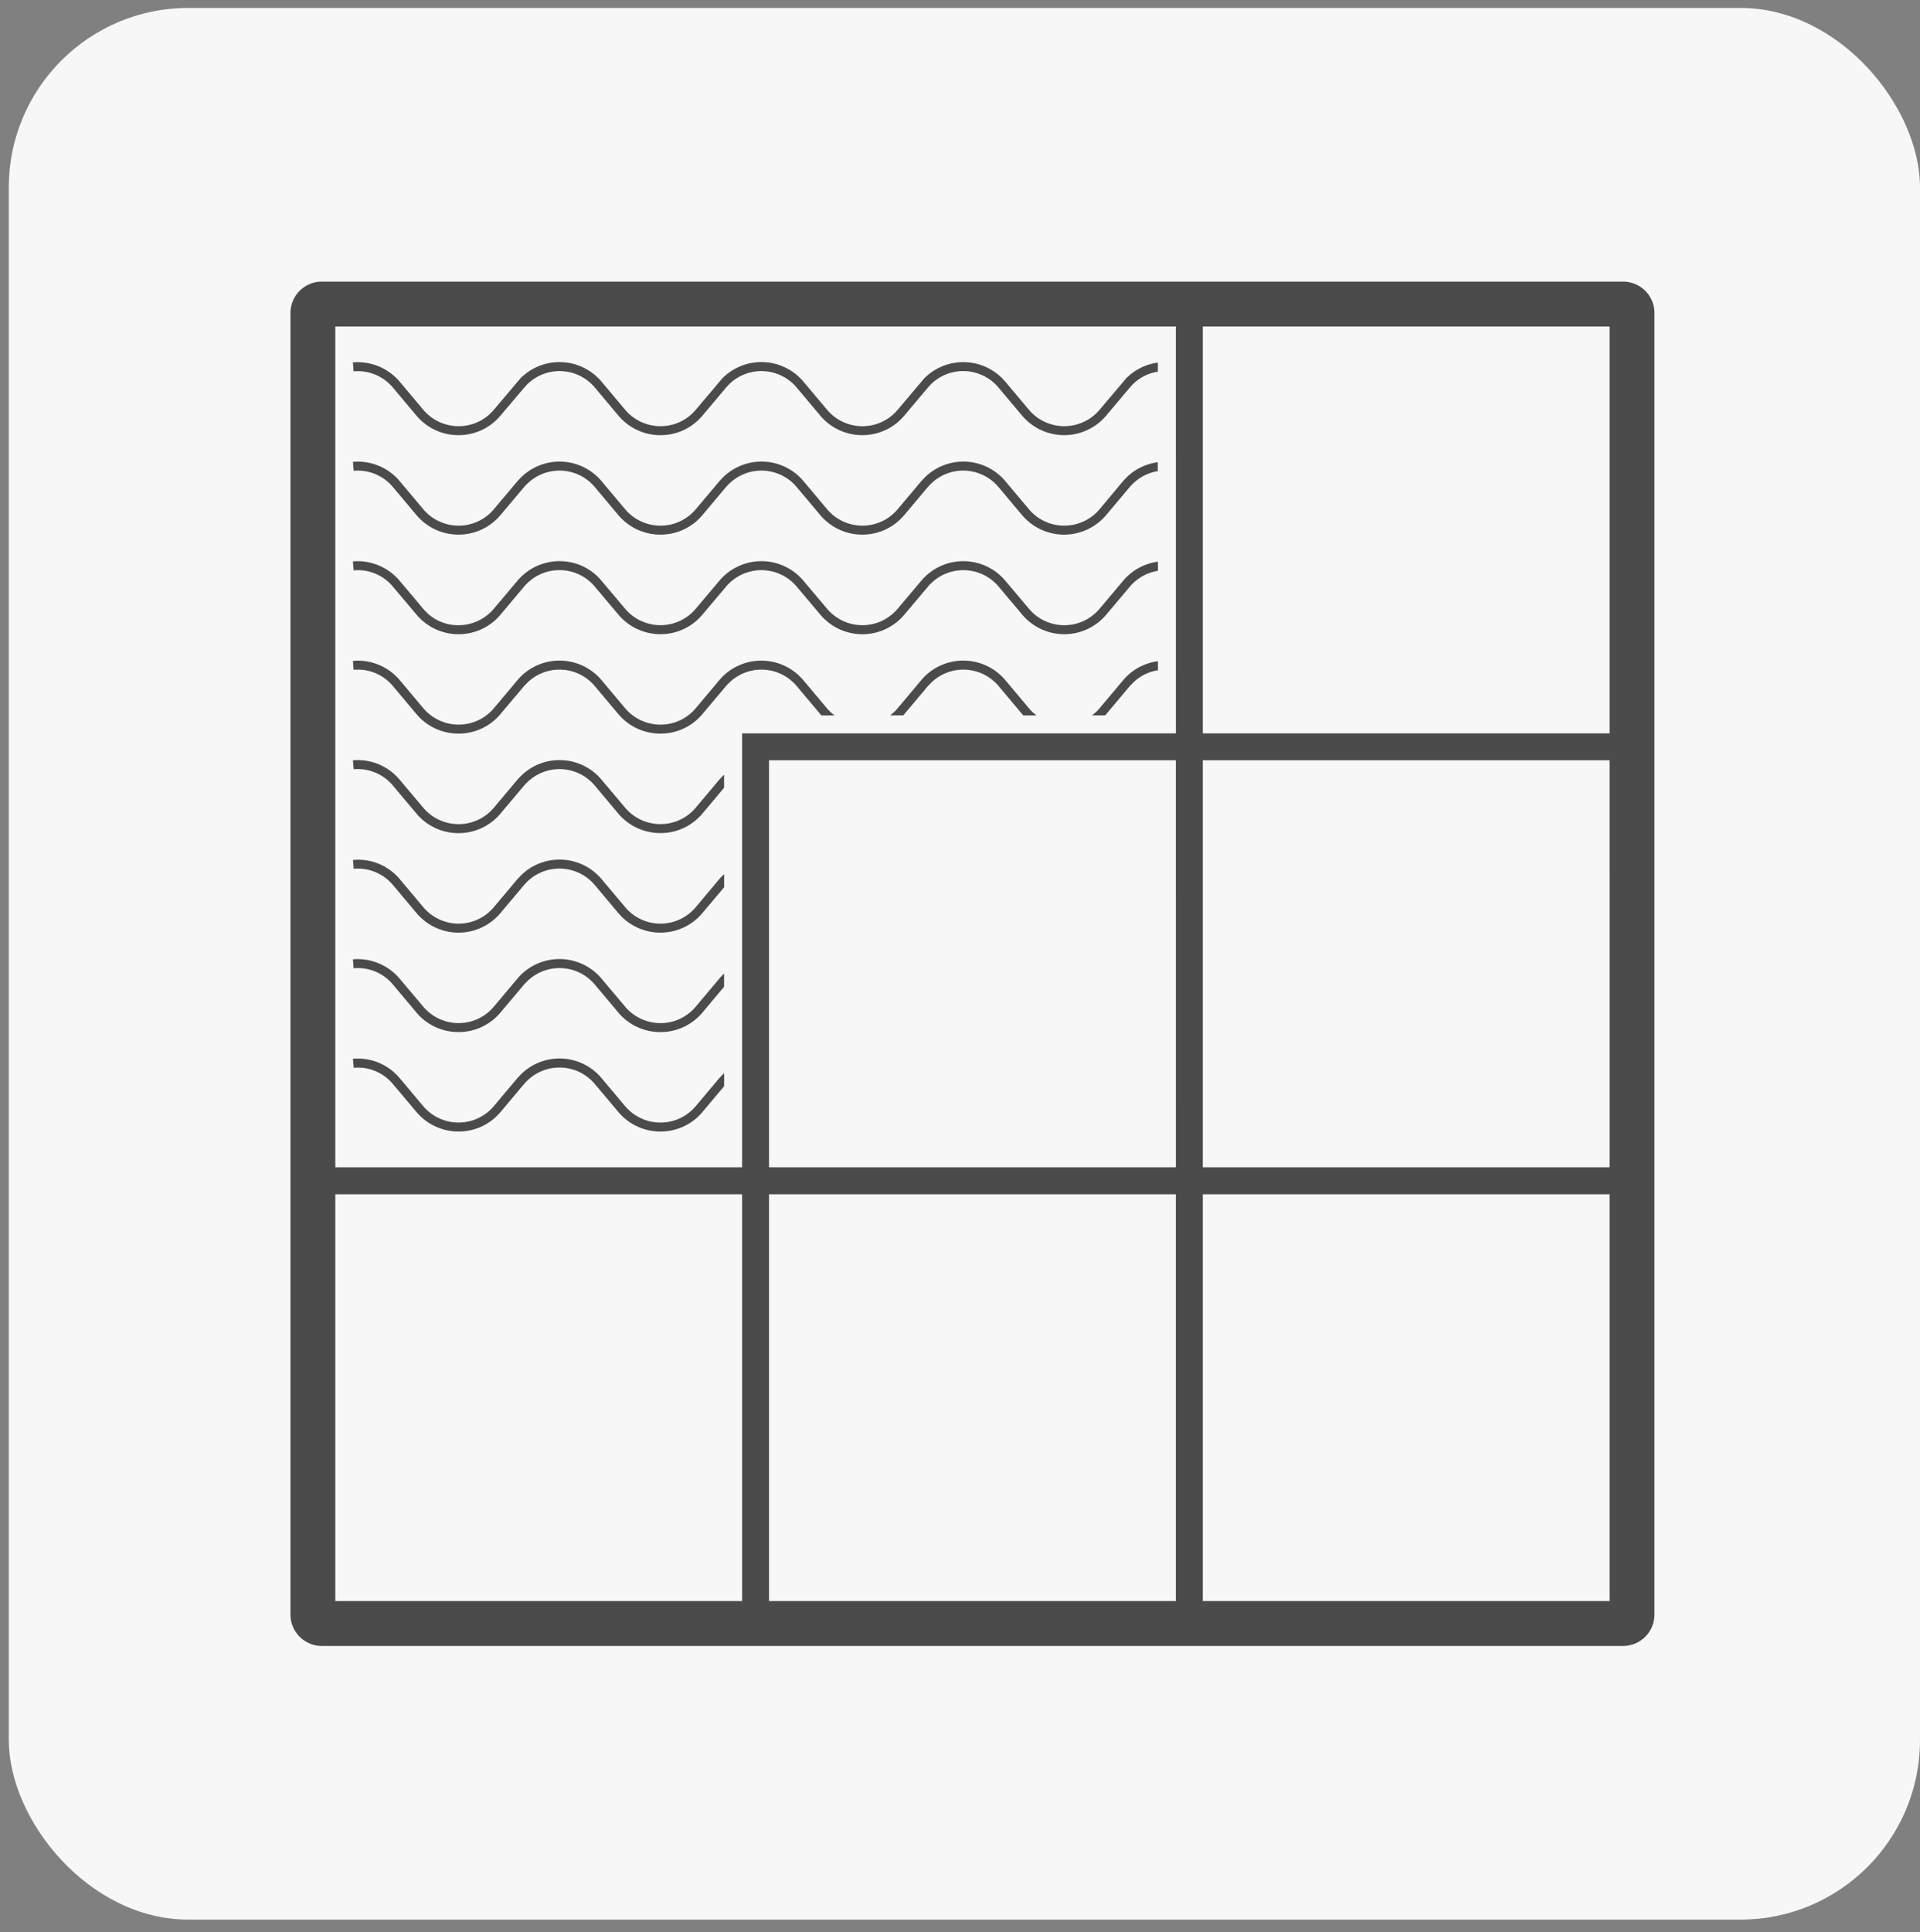 <?xml version="1.0" encoding="utf-8"?>
<svg xmlns="http://www.w3.org/2000/svg" viewBox="0 0 1000 1006.07"><rect x="0" y="0" width="1000" height="1006.07" fill="#808080" stroke="none"/><defs><style>.cls-1{fill:#f7f7f7;}.cls-2{fill:#4b4b4c;}</style></defs><title>FlooringIcon</title><g id="BG"><rect class="cls-1" x="4.58" y="4.13" width="995.42" height="995.42" rx="93.48" ry="93.48"/></g><g id="Icons"><path class="cls-2" d="M845.34,146.63H167.63A16.38,16.38,0,0,0,151.27,163V840.7a16.38,16.38,0,0,0,16.36,16.36H845.34A16.38,16.38,0,0,0,861.7,840.7V163A16.38,16.38,0,0,0,845.34,146.63Zm-7,461.17H626.46V395.88H838.33Zm-225.89,0H400.53V395.88H612.44Zm0-225.94H386.51V607.8H174.64V170H612.44Zm-437.81,240H386.51V833.69H174.64Zm225.89,0H612.44V833.69H400.53Zm225.94,0H838.33V833.69H626.46Zm0-240V170H838.33V381.86Z"/><path class="cls-2" d="M184.17,193.36a23.85,23.85,0,0,1,20.42,8.41l12.29,14.63a28.57,28.57,0,0,0,21.92,10.19h0a28.41,28.41,0,0,0,21.87-10.19L273,201.87l1.5-1.64a24,24,0,0,1,35.29,1.54l12.29,14.63A28.57,28.57,0,0,0,344,226.6h0a28.41,28.41,0,0,0,21.87-10.19l12.25-14.54,1.5-1.64a24,24,0,0,1,35.29,1.54l12.29,14.63a28.57,28.57,0,0,0,21.92,10.19h0a28.41,28.41,0,0,0,21.87-10.19l12.25-14.54,1.5-1.64a24,24,0,0,1,35.29,1.54l12.29,14.63a28.67,28.67,0,0,0,43.84,0l12.25-14.54,1.5-1.64a23.68,23.68,0,0,1,13.13-6.68v-4.72A28.62,28.62,0,0,0,586.55,197l-13.88,16.41a24.09,24.09,0,0,1-36.74,0l-12.29-14.63A28.66,28.66,0,0,0,481.39,197L467.5,213.42a23.94,23.94,0,0,1-18.32,8.51h0a24.1,24.1,0,0,1-18.37-8.51l-12.29-14.63A28.66,28.66,0,0,0,376.22,197l-13.88,16.41A23.94,23.94,0,0,1,344,221.92h0a24.1,24.1,0,0,1-18.37-8.51l-12.29-14.63A28.66,28.66,0,0,0,271.06,197l-13.88,16.41a23.94,23.94,0,0,1-18.32,8.51h0a24.1,24.1,0,0,1-18.37-8.51l-12.29-14.63A28.6,28.6,0,0,0,184,188.69h-.19L184,191Z"/><path class="cls-2" d="M184.22,245.15a23.74,23.74,0,0,1,20.38,8.41l12.29,14.63a28.57,28.57,0,0,0,21.92,10.19h0a28.41,28.41,0,0,0,21.87-10.19L273,253.56c.47-.51.93-1,1.45-1.5a24,24,0,0,1,35.29,1.5l12.29,14.63A28.57,28.57,0,0,0,344,278.38h0a28.41,28.41,0,0,0,21.87-10.19l12.29-14.63c.47-.51.93-1,1.45-1.5a24,24,0,0,1,35.29,1.5l12.29,14.63a28.57,28.57,0,0,0,21.92,10.19h0a28.41,28.41,0,0,0,21.87-10.19l12.29-14.63c.47-.51.93-1,1.45-1.5a24,24,0,0,1,35.29,1.5l12.29,14.63a28.67,28.67,0,0,0,43.84,0l12.29-14.63c.47-.51.93-1,1.45-1.5a23.89,23.89,0,0,1,13.13-6.73v-4.63a28.24,28.24,0,0,0-16.45,8.09c-.51.51-1,1.07-1.68,1.78L572.67,265.2a24.09,24.09,0,0,1-36.74,0l-12.29-14.63a28.56,28.56,0,0,0-42.16-1.78c-.51.51-1,1.07-1.68,1.78L467.5,265.2a23.94,23.94,0,0,1-18.32,8.51h0a24.1,24.1,0,0,1-18.37-8.51l-12.29-14.63a28.56,28.56,0,0,0-42.16-1.78c-.51.51-1,1.07-1.68,1.78L362.34,265.2A23.94,23.94,0,0,1,344,273.71h0a24.1,24.1,0,0,1-18.37-8.51l-12.29-14.63a28.56,28.56,0,0,0-42.16-1.78c-.51.51-1,1.07-1.68,1.78L257.18,265.2a23.94,23.94,0,0,1-18.32,8.51h0a24.1,24.1,0,0,1-18.37-8.51l-12.29-14.63A28.45,28.45,0,0,0,184,240.48h-.19l.19,2.06Z"/><path class="cls-2" d="M184.17,297a23.68,23.68,0,0,1,20.42,8.41L216.89,320a28.62,28.62,0,0,0,21.92,10.24h0A28.45,28.45,0,0,0,260.73,320L273,305.4a15.24,15.24,0,0,1,1.45-1.54,24,24,0,0,1,35.29,1.54L322.05,320A28.62,28.62,0,0,0,344,330.22h0A28.45,28.45,0,0,0,365.89,320l12.29-14.58a15.24,15.24,0,0,1,1.45-1.54,24,24,0,0,1,35.29,1.54L427.21,320a28.62,28.62,0,0,0,21.92,10.24h0A28.45,28.45,0,0,0,471.06,320l12.29-14.58a15.24,15.24,0,0,1,1.45-1.54,24,24,0,0,1,35.29,1.54L532.38,320a28.59,28.59,0,0,0,43.84,0l12.29-14.58a15.24,15.24,0,0,1,1.45-1.54,23.91,23.91,0,0,1,13.13-6.64v-4.77a28.31,28.31,0,0,0-16.45,8.13q-.84.84-1.68,1.82L572.67,317a24,24,0,0,1-36.74,0l-12.29-14.58a28.61,28.61,0,0,0-42.16-1.82q-.84.84-1.68,1.82L467.5,317a24,24,0,0,1-18.32,8.55h0A24.15,24.15,0,0,1,430.77,317l-12.29-14.58a28.61,28.61,0,0,0-42.16-1.82q-.84.84-1.68,1.82L362.34,317A24,24,0,0,1,344,325.54h0A24.15,24.15,0,0,1,325.6,317l-12.29-14.58a28.18,28.18,0,0,0-20.66-10.19,28.51,28.51,0,0,0-21.5,8.37q-.84.84-1.68,1.82L257.18,317a24,24,0,0,1-18.32,8.55A23.5,23.5,0,0,1,220.44,317l-12.29-14.58A28.6,28.6,0,0,0,184,292.31h-.19l.19,2.34Z"/><path class="cls-2" d="M184.17,348.77a23.73,23.73,0,0,1,20.42,8.41l12.29,14.63A28.57,28.57,0,0,0,238.81,382h0a28.41,28.41,0,0,0,21.87-10.19L273,357.18c.33-.37.65-.7,1-1l.47-.51a24,24,0,0,1,35.29,1.54l12.29,14.63A28.57,28.57,0,0,0,344,382h0a28.41,28.41,0,0,0,21.87-10.19l12.29-14.63c.33-.37.65-.7,1-1l.47-.51a24,24,0,0,1,35.29,1.54l12.29,14.63a9,9,0,0,0,.65.7h6.87a22.73,22.73,0,0,1-4-3.69l-12.29-14.63a28.66,28.66,0,0,0-42.25-1.78l-.47.51c-.37.42-.75.79-1.12,1.26l-12.29,14.63A23.94,23.94,0,0,1,344,377.33h0a24.1,24.1,0,0,1-18.37-8.51l-12.29-14.63a28.66,28.66,0,0,0-42.25-1.78l-.47.51c-.37.42-.75.79-1.12,1.26l-12.29,14.63a23.94,23.94,0,0,1-18.32,8.51h0a24.1,24.1,0,0,1-18.37-8.51l-12.29-14.63A28.6,28.6,0,0,0,184,344.1h-.19l.19,2.34Z"/><path class="cls-2" d="M535.93,368.82l-12.29-14.63a28.66,28.66,0,0,0-42.25-1.78l-.47.51c-.37.42-.75.79-1.12,1.26L467.5,368.82a22.47,22.47,0,0,1-3.93,3.69h6.82a9,9,0,0,0,.65-.7l12.29-14.63c.33-.37.65-.7,1-1l.47-.51a24,24,0,0,1,35.29,1.54l12.29,14.63a9,9,0,0,0,.65.7h6.82A22.47,22.47,0,0,1,535.93,368.82Z"/><path class="cls-2" d="M586.08,352.93c-.37.42-.75.79-1.12,1.26l-12.29,14.63a22.47,22.47,0,0,1-3.93,3.69h6.82a9,9,0,0,0,.65-.7l12.29-14.63c.33-.37.65-.7,1-1l.47-.51A23.68,23.68,0,0,1,603.09,349v-4.72a28.62,28.62,0,0,0-16.55,8.18Z"/><path class="cls-2" d="M184.22,400.56A23.87,23.87,0,0,1,204.6,409l12.29,14.63a28.57,28.57,0,0,0,21.92,10.19h0a28.41,28.41,0,0,0,21.87-10.19L273,409c.47-.51.93-1,1.45-1.5a24,24,0,0,1,35.29,1.5l12.29,14.63A28.57,28.57,0,0,0,344,433.79h0a28.41,28.41,0,0,0,21.87-10.19l11.26-13.41v-6.73a6,6,0,0,0-.84.75c-.51.51-1,1.07-1.68,1.78l-12.29,14.63A23.94,23.94,0,0,1,344,429.12h0a24.1,24.1,0,0,1-18.37-8.51L313.31,406a28.56,28.56,0,0,0-42.16-1.78c-.51.51-1,1.07-1.68,1.78l-12.29,14.63a23.94,23.94,0,0,1-18.32,8.51h0a24.1,24.1,0,0,1-18.37-8.51L208.15,406A28.45,28.45,0,0,0,184,395.88h-.19l.19,2.06Z"/><path class="cls-2" d="M184.22,452.39a23.85,23.85,0,0,1,20.38,8.37l12.29,14.63a28.62,28.62,0,0,0,21.92,10.24h0a28.45,28.45,0,0,0,21.87-10.24l12.34-14.63c.47-.51.93-1,1.4-1.5a24.06,24.06,0,0,1,35.29,1.5l12.29,14.63A28.62,28.62,0,0,0,344,485.62h0a28.45,28.45,0,0,0,21.87-10.24L377.16,462v-6.78a6,6,0,0,0-.84.75c-.51.51-1,1.07-1.68,1.78L362.34,472.4A24,24,0,0,1,344,480.95h0a24.15,24.15,0,0,1-18.37-8.55l-12.29-14.63A28.66,28.66,0,0,0,271.15,456c-.51.51-1,1.07-1.68,1.78L257.18,472.4a24,24,0,0,1-18.32,8.55h0a24.15,24.15,0,0,1-18.37-8.55l-12.29-14.63a28.25,28.25,0,0,0-24.16-10h-.19l.19,2.06Z"/><path class="cls-2" d="M184.17,504.18a23.73,23.73,0,0,1,20.42,8.41l12.29,14.63a28.57,28.57,0,0,0,21.92,10.19h0a28.41,28.41,0,0,0,21.87-10.19L273,512.59c.33-.37.65-.7,1-1l.47-.51a24,24,0,0,1,35.29,1.54l12.29,14.63A28.57,28.57,0,0,0,344,537.41h0a28.41,28.41,0,0,0,21.87-10.19l11.26-13.41V507a8,8,0,0,0-.93.84l-.47.51c-.37.42-.75.79-1.12,1.26l-12.29,14.63A23.94,23.94,0,0,1,344,532.74h0a24.1,24.1,0,0,1-18.37-8.51L313.31,509.6a28.66,28.66,0,0,0-42.25-1.78l-.47.51c-.37.42-.75.79-1.12,1.26l-12.29,14.63a23.94,23.94,0,0,1-18.32,8.51h0a24.1,24.1,0,0,1-18.37-8.51L208.15,509.6A28.6,28.6,0,0,0,184,499.51h-.19l.19,2.34Z"/><path class="cls-2" d="M184.22,556a23.74,23.74,0,0,1,20.38,8.41L216.89,579a28.57,28.57,0,0,0,21.92,10.19h0A28.41,28.41,0,0,0,260.73,579L273,564.38c.47-.51.93-1,1.45-1.5a24,24,0,0,1,35.29,1.5L322.05,579A28.57,28.57,0,0,0,344,589.2h0A28.41,28.41,0,0,0,365.89,579l11.26-13.41v-6.73a6,6,0,0,0-.84.75c-.51.51-1,1.07-1.68,1.78L362.34,576A23.94,23.94,0,0,1,344,584.52h0A24.1,24.1,0,0,1,325.6,576l-12.29-14.63a28.56,28.56,0,0,0-42.16-1.78c-.51.51-1,1.07-1.68,1.78L257.18,576a23.94,23.94,0,0,1-18.32,8.51h0A24.1,24.1,0,0,1,220.44,576l-12.29-14.63A28.45,28.45,0,0,0,184,551.29h-.19l.19,2.06Z"/></g></svg>